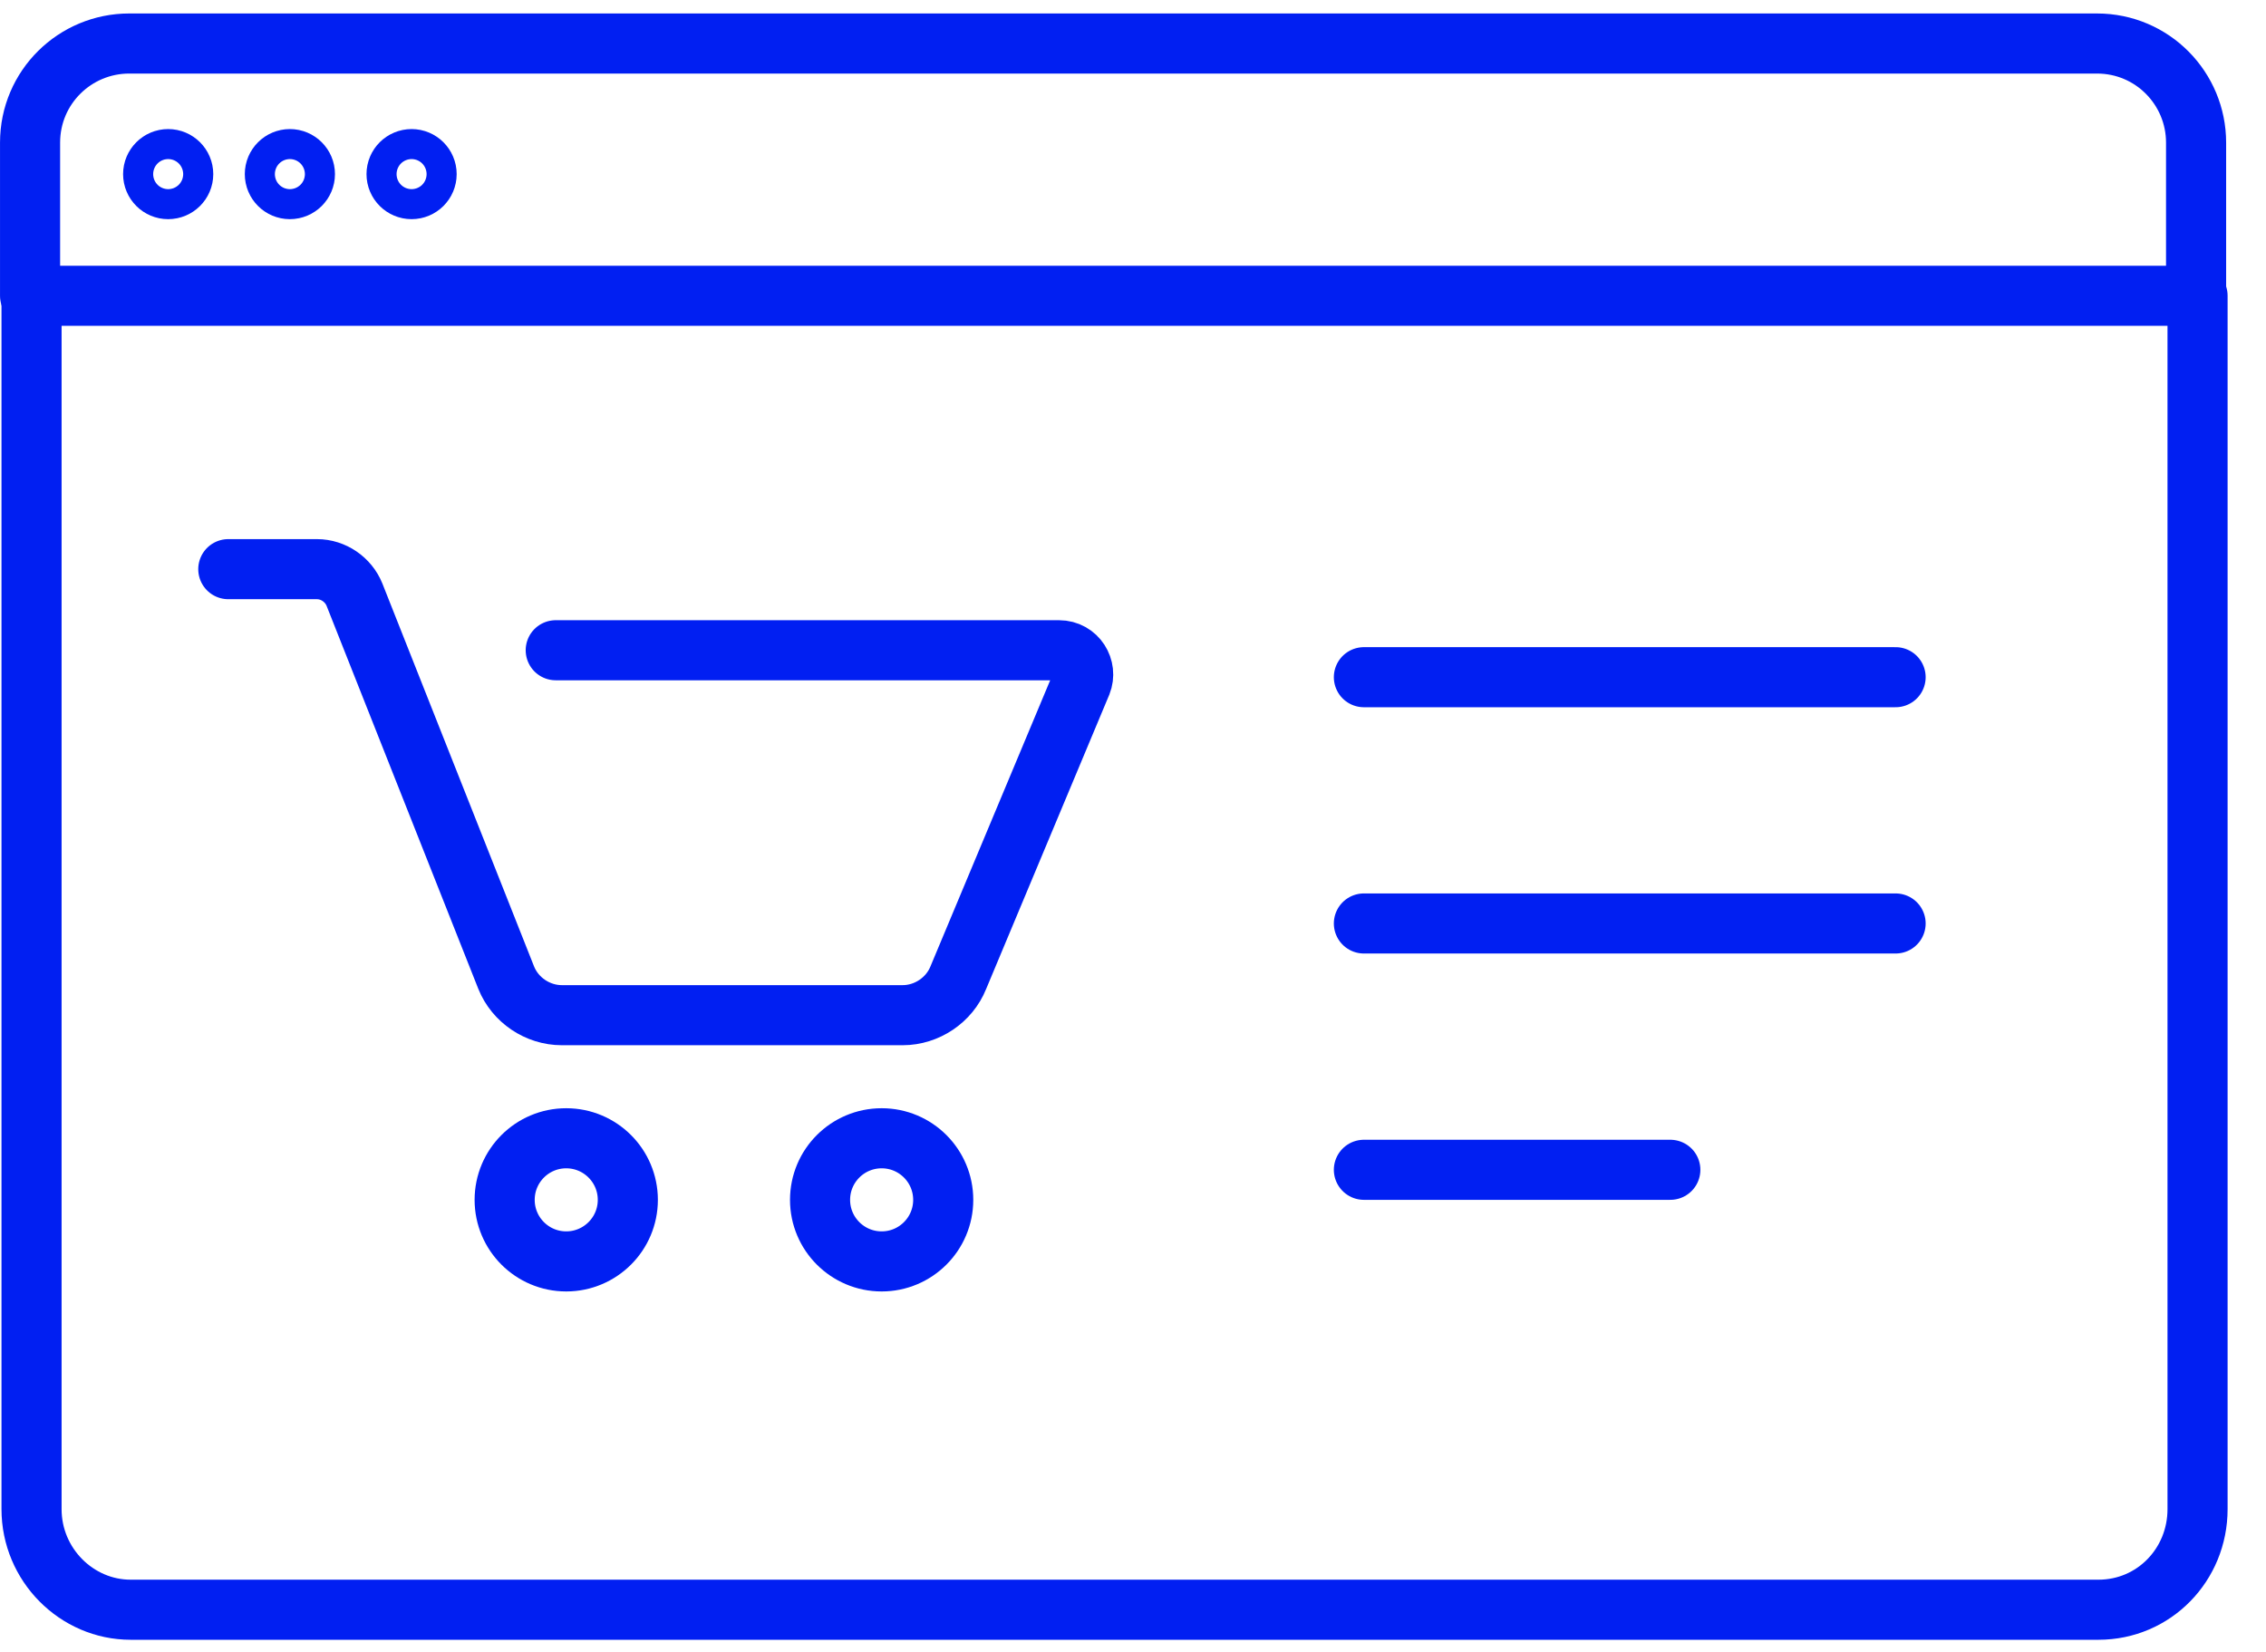 <svg width="48" height="35" viewBox="0 0 48 35" fill="none" xmlns="http://www.w3.org/2000/svg">
<g clip-path="url(#clip0)">
<path d="M0.668 6.266V31.975C0.668 33.152 1.623 34.106 2.768 34.106H44.45C45.627 34.106 46.55 33.152 46.55 31.975V6.266" stroke="#011FF2" stroke-width="1.273" stroke-linecap="round" stroke-linejoin="round"/>
<path fill-rule="evenodd" clip-rule="evenodd" d="M32.9 6.267H0.637V3.022C0.637 1.845 1.591 0.922 2.737 0.922H44.419C45.596 0.922 46.519 1.876 46.519 3.022V6.267H39.423H32.9Z" stroke="#011FF2" stroke-width="1.273" stroke-linecap="round" stroke-linejoin="round"/>
<path d="M3.562 4.007C3.738 4.007 3.881 3.865 3.881 3.689C3.881 3.514 3.738 3.371 3.562 3.371C3.387 3.371 3.244 3.514 3.244 3.689C3.244 3.865 3.387 4.007 3.562 4.007Z" stroke="#011FF2" stroke-width="1.273" stroke-linecap="round" stroke-linejoin="round"/>
<path d="M6.14 4.007C6.316 4.007 6.459 3.865 6.459 3.689C6.459 3.514 6.316 3.371 6.14 3.371C5.965 3.371 5.822 3.514 5.822 3.689C5.822 3.865 5.965 4.007 6.14 4.007Z" stroke="#011FF2" stroke-width="1.273" stroke-linecap="round" stroke-linejoin="round"/>
<path d="M8.719 4.007C8.894 4.007 9.037 3.865 9.037 3.689C9.037 3.514 8.894 3.371 8.719 3.371C8.543 3.371 8.4 3.514 8.4 3.689C8.4 3.865 8.543 4.007 8.719 4.007Z" stroke="#011FF2" stroke-width="1.273" stroke-linecap="round" stroke-linejoin="round"/>
<path d="M4.836 12.059H6.713C7.063 12.059 7.381 12.281 7.509 12.6L10.722 20.713C10.913 21.19 11.39 21.509 11.9 21.509H19.122C19.631 21.509 20.109 21.19 20.3 20.713L22.909 14.477C23.036 14.159 22.813 13.777 22.431 13.777H11.772" stroke="#011FF2" stroke-width="1.273" stroke-linecap="round" stroke-linejoin="round"/>
<path d="M11.994 26.726C12.714 26.726 13.299 26.142 13.299 25.422C13.299 24.701 12.714 24.117 11.994 24.117C11.274 24.117 10.69 24.701 10.69 25.422C10.69 26.142 11.274 26.726 11.994 26.726Z" stroke="#011FF2" stroke-width="1.273" stroke-linecap="round" stroke-linejoin="round"/>
<path d="M18.676 26.726C19.396 26.726 19.98 26.142 19.98 25.422C19.98 24.701 19.396 24.117 18.676 24.117C17.955 24.117 17.371 24.701 17.371 25.422C17.371 26.142 17.955 26.726 18.676 26.726Z" stroke="#011FF2" stroke-width="1.273" stroke-linecap="round" stroke-linejoin="round"/>
<path d="M28.891 14.348H40.154" stroke="#011FF2" stroke-width="1.273" stroke-linecap="round" stroke-linejoin="round"/>
<path d="M28.891 19.566H40.154" stroke="#011FF2" stroke-width="1.273" stroke-linecap="round" stroke-linejoin="round"/>
<path d="M28.891 24.785H35.382" stroke="#011FF2" stroke-width="1.273" stroke-linecap="round" stroke-linejoin="round"/>
</g>
<defs>
<clipPath id="clip0">
<rect width="47.409" height="35" fill="white"/>
</clipPath>
</defs>
</svg>
